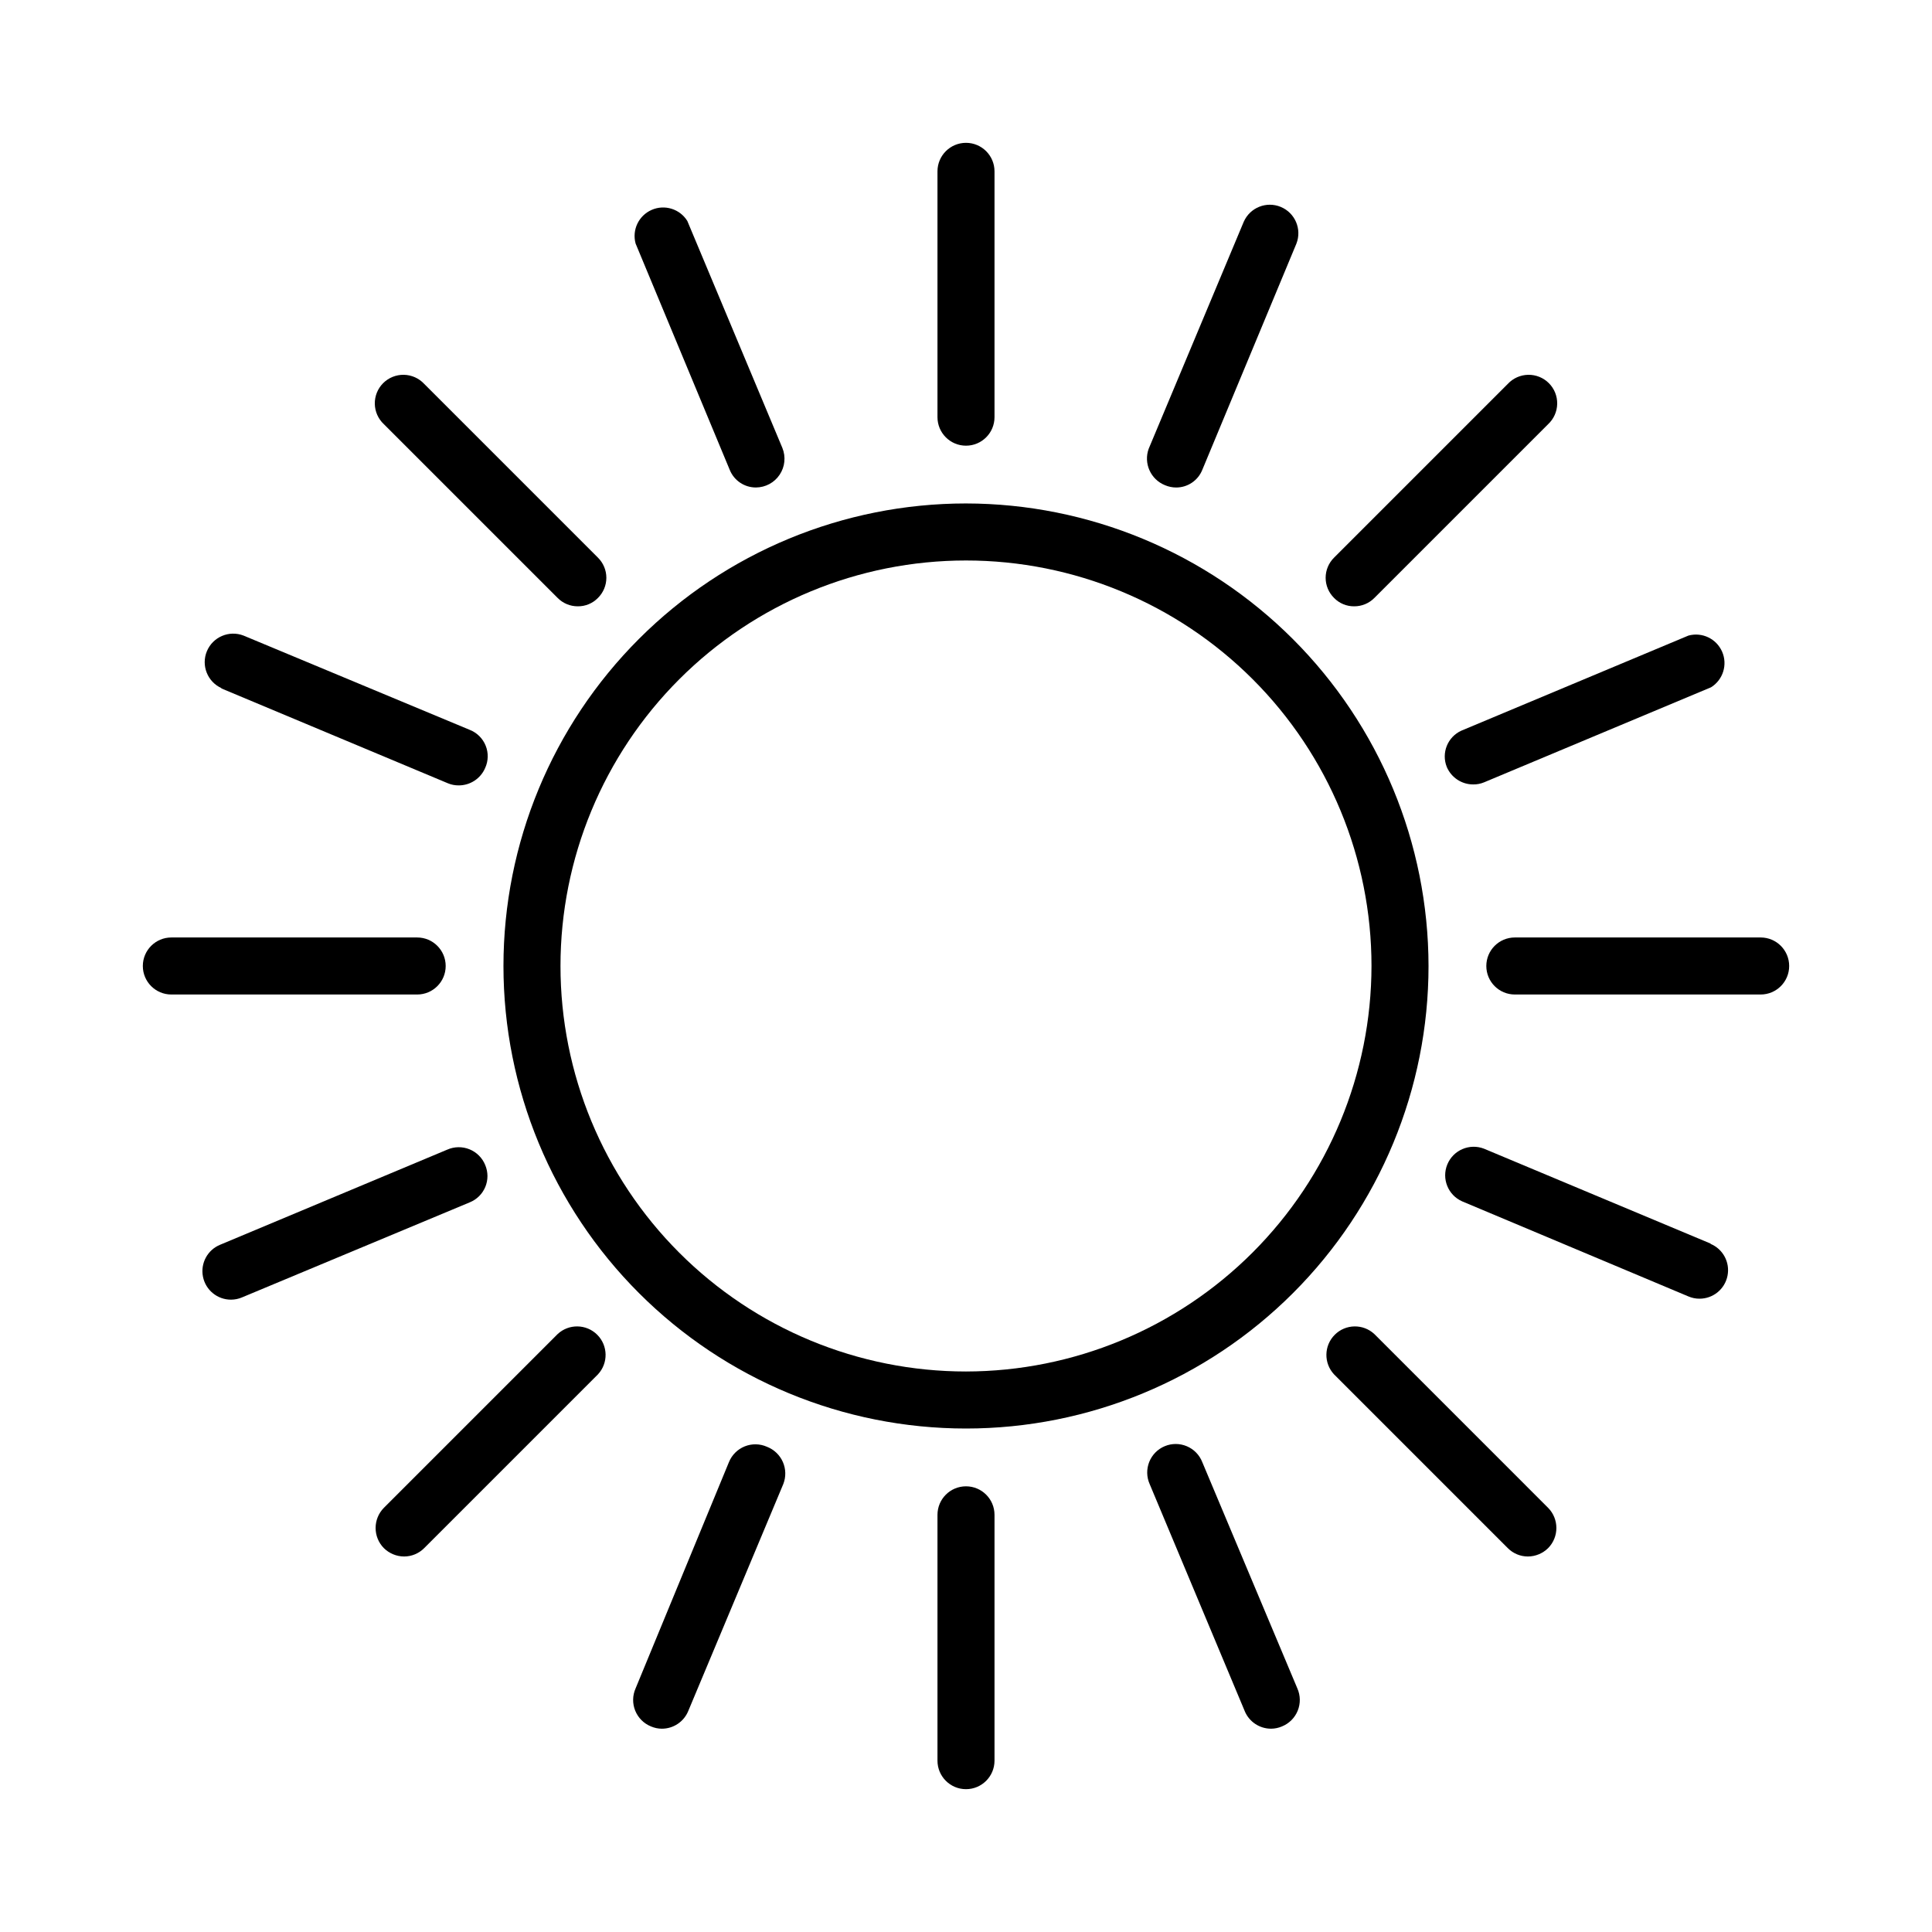 <?xml version="1.0" encoding="UTF-8"?>
<!-- Uploaded to: SVG Repo, www.svgrepo.com, Generator: SVG Repo Mixer Tools -->
<svg fill="#000000" width="800px" height="800px" version="1.1" viewBox="144 144 512 512" xmlns="http://www.w3.org/2000/svg">
 <g>
  <path d="m400 277.42c-32.512 0-63.688 12.914-86.676 35.902s-35.902 54.164-35.902 86.676c0 32.508 12.914 63.688 35.902 86.672 22.988 22.988 54.164 35.902 86.676 35.902 32.508 0 63.688-12.914 86.672-35.902 22.988-22.984 35.902-54.164 35.902-86.672-0.039-32.5-12.965-63.652-35.945-86.633-22.98-22.977-54.133-35.906-86.629-35.945zm0 230.04c-28.504 0-55.836-11.32-75.988-31.477-20.152-20.152-31.477-47.484-31.477-75.984 0-28.504 11.324-55.836 31.477-75.988 20.152-20.152 47.484-31.477 75.988-31.477 28.5 0 55.832 11.324 75.984 31.477 20.156 20.152 31.477 47.484 31.477 75.988-0.039 28.488-11.375 55.797-31.52 75.941-20.145 20.145-47.453 31.48-75.941 31.52z"/>
  <path d="m400 262.11c4.172 0 7.555-3.383 7.555-7.559v-65.141c0-4.172-3.383-7.559-7.555-7.559-4.176 0-7.559 3.387-7.559 7.559v65.141c0 4.176 3.383 7.559 7.559 7.559z"/>
  <path d="m337.38 268.5c1.137 2.84 3.894 4.699 6.953 4.688 2.523-0.016 4.879-1.281 6.281-3.383 1.406-2.098 1.676-4.758 0.723-7.098l-25.191-60.156c-1.984-3.188-6.008-4.438-9.445-2.93-3.441 1.504-5.254 5.305-4.258 8.926z"/>
  <path d="m291.78 302.46c1.41 1.426 3.332 2.227 5.34 2.219 2.008 0.023 3.941-0.777 5.34-2.219 1.426-1.41 2.231-3.332 2.231-5.34 0-2.008-0.805-3.93-2.231-5.34l-46.047-46.051c-1.398-1.5-3.348-2.367-5.398-2.402-2.047-0.035-4.027 0.762-5.477 2.211-1.449 1.449-2.246 3.43-2.211 5.477 0.035 2.051 0.902 4 2.402 5.398z"/>
  <path d="m202.55 326.39 60.156 25.191c0.91 0.379 1.887 0.566 2.871 0.555 3.055 0 5.809-1.824 7.004-4.637 0.848-1.871 0.891-4.008 0.117-5.91-0.77-1.906-2.289-3.41-4.199-4.164l-59.953-24.988c-3.828-1.488-8.145 0.352-9.719 4.144s0.168 8.148 3.926 9.809z"/>
  <path d="m262.11 400c0-4.176-3.383-7.559-7.559-7.559h-65.141c-4.172 0-7.559 3.383-7.559 7.559 0 4.172 3.387 7.555 7.559 7.555h65.141c4.176 0 7.559-3.383 7.559-7.555z"/>
  <path d="m272.59 452.75c-0.766-1.898-2.273-3.406-4.172-4.176-1.902-0.77-4.031-0.734-5.906 0.098l-60.156 25.191 0.004-0.004c-3.359 1.363-5.277 4.914-4.574 8.469 0.699 3.551 3.824 6.109 7.445 6.094 1.004-0.004 2-0.207 2.922-0.605l60.355-25.191c1.859-0.758 3.336-2.227 4.106-4.082 0.766-1.855 0.758-3.941-0.023-5.793z"/>
  <path d="m291.78 497.54-46.051 46.051c-2.918 2.961-2.918 7.719 0 10.68 1.426 1.402 3.34 2.199 5.344 2.215 2.004 0.004 3.926-0.793 5.34-2.215l46.047-46.047c2.773-2.981 2.691-7.621-0.184-10.496-2.879-2.879-7.519-2.961-10.496-0.188z"/>
  <path d="m347.25 527.41c-1.875-0.832-4.004-0.867-5.906-0.098-1.898 0.77-3.402 2.277-4.172 4.18l-24.734 59.953c-0.832 1.875-0.867 4.004-0.098 5.906 0.77 1.898 2.277 3.406 4.176 4.172 0.91 0.391 1.887 0.598 2.875 0.602 3.066 0.008 5.836-1.844 7-4.684l25.191-60.156c0.738-1.883 0.699-3.984-0.113-5.836-0.812-1.852-2.332-3.305-4.219-4.039z"/>
  <path d="m400 537.89c-4.176 0-7.559 3.383-7.559 7.559v65.141c0 4.176 3.383 7.559 7.559 7.559 4.172 0 7.555-3.383 7.555-7.559v-65.141c0-4.176-3.383-7.559-7.555-7.559z"/>
  <path d="m462.62 531.49c-0.734-1.895-2.207-3.414-4.078-4.211-1.871-0.797-3.984-0.809-5.863-0.027-1.879 0.777-3.363 2.281-4.117 4.172-0.754 1.887-0.719 4 0.105 5.859l25.191 60.156h-0.004c1.168 2.84 3.934 4.691 7.004 4.684 0.988-0.004 1.965-0.211 2.871-0.602 1.902-0.766 3.41-2.273 4.18-4.172 0.77-1.902 0.734-4.031-0.098-5.906z"/>
  <path d="m508.22 497.54c-2.981-2.773-7.621-2.691-10.496 0.188-2.879 2.875-2.961 7.516-0.188 10.496l46.047 46.047h0.004c1.41 1.422 3.332 2.219 5.34 2.215 2-0.016 3.914-0.812 5.34-2.215 2.918-2.961 2.918-7.719 0-10.68z"/>
  <path d="m597.44 473.61-60.156-25.191c-3.828-1.488-8.141 0.352-9.719 4.144-1.574 3.793 0.168 8.152 3.926 9.812l59.953 25.191c0.922 0.395 1.918 0.602 2.922 0.602 3.621 0.016 6.746-2.539 7.445-6.094 0.703-3.555-1.215-7.106-4.574-8.465z"/>
  <path d="m610.59 392.44h-65.141c-4.176 0-7.559 3.383-7.559 7.559 0 4.172 3.383 7.555 7.559 7.555h65.141c4.176 0 7.559-3.383 7.559-7.555 0-4.176-3.383-7.559-7.559-7.559z"/>
  <path d="m527.41 347.25c1.195 2.809 3.953 4.637 7.004 4.633 0.984 0.016 1.961-0.176 2.871-0.551l60.156-25.191c3.188-1.984 4.438-6.008 2.934-9.445-1.508-3.441-5.309-5.254-8.93-4.258l-60.156 25.191 0.004-0.004c-3.66 1.656-5.371 5.894-3.883 9.625z"/>
  <path d="m502.88 304.68c2.008 0.008 3.934-0.793 5.344-2.219l46.047-46.047c1.5-1.398 2.367-3.348 2.402-5.398 0.039-2.047-0.762-4.027-2.211-5.477-1.449-1.449-3.426-2.246-5.477-2.211s-4 0.902-5.394 2.402l-46.051 46.051c-1.426 1.41-2.231 3.332-2.231 5.34 0 2.008 0.805 3.93 2.231 5.34 1.398 1.441 3.332 2.242 5.34 2.219z"/>
  <path d="m452.75 272.59c0.926 0.391 1.918 0.598 2.922 0.605 3.062 0.012 5.816-1.848 6.953-4.688l24.941-59.953c1.488-3.828-0.355-8.145-4.148-9.719-3.793-1.574-8.148 0.168-9.809 3.926l-25.191 60.156v-0.004c-1.41 3.867 0.512 8.152 4.332 9.676z"/>
 </g>
</svg>
